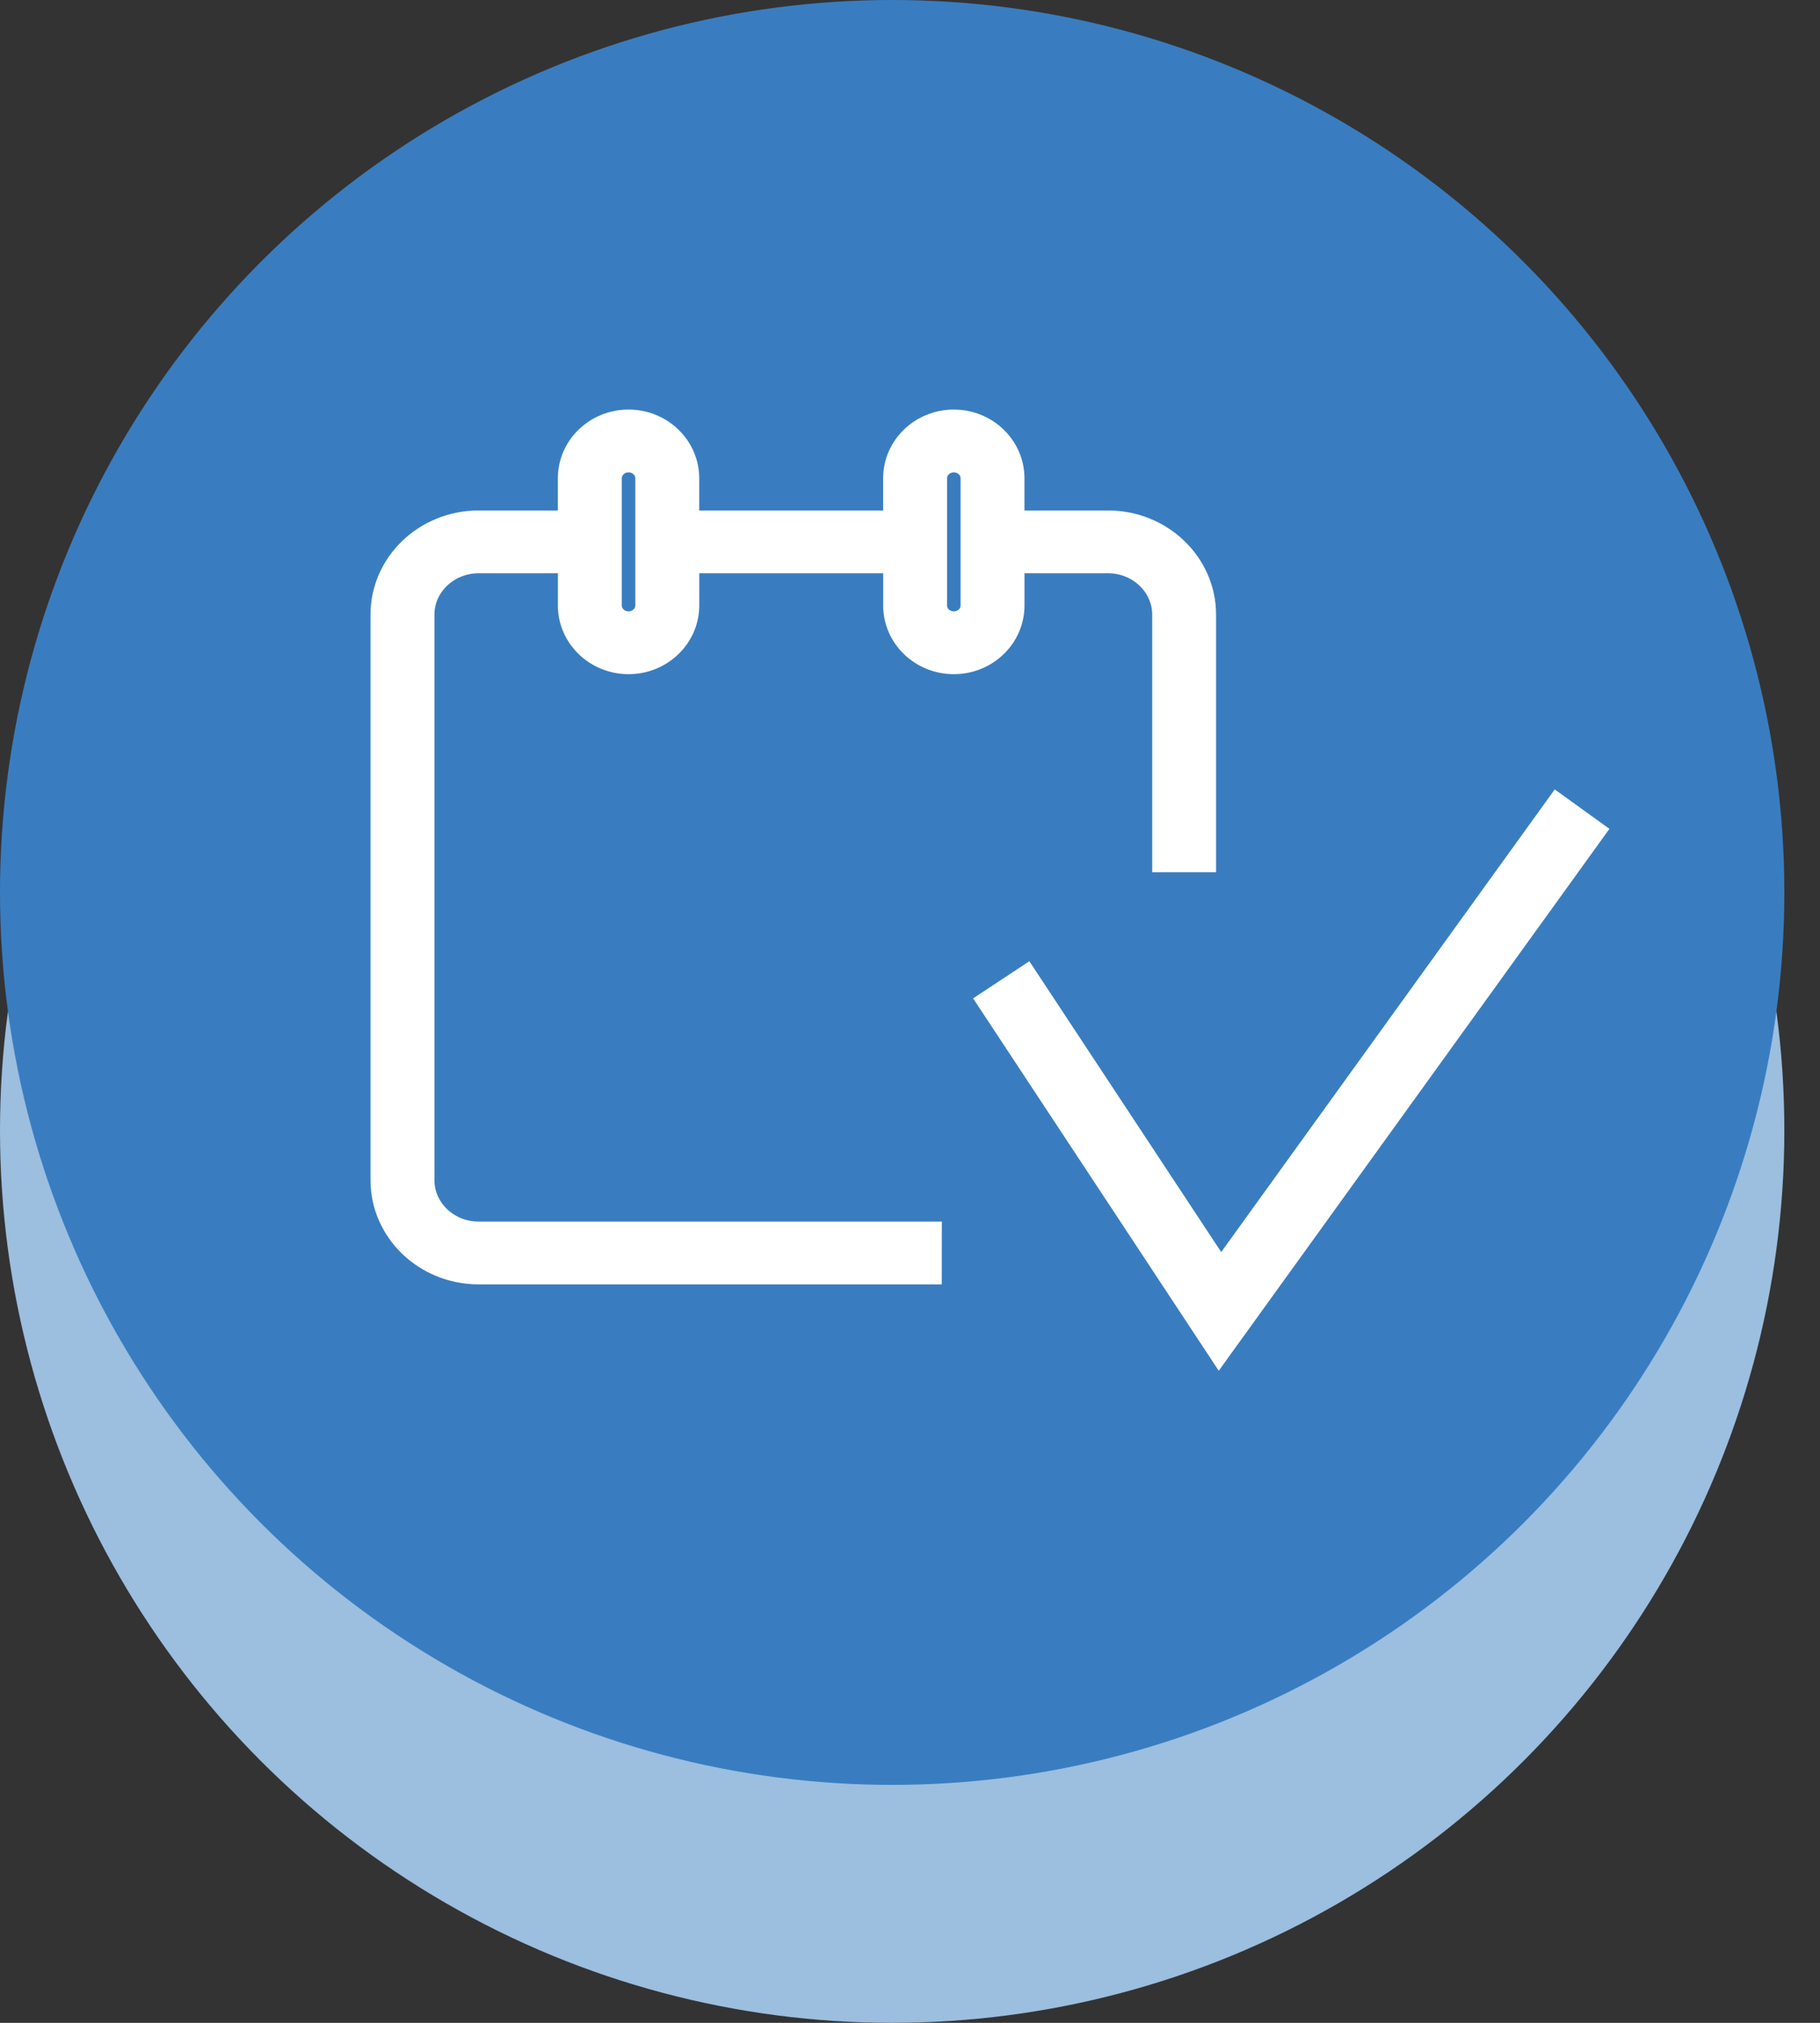 <svg width="54" height="60" viewBox="0 0 54 60" fill="none" xmlns="http://www.w3.org/2000/svg">
<rect x="0" y="0" width="54" height="60" fill="#333333" stroke="none"/>
<g id="picto calendrier cercle">
<circle id="Ellipse 28" cx="26.471" cy="33.529" r="26.471" fill="#9CBEDF"/>
<circle id="Ellipse 27" cx="26.471" cy="26.471" r="26.471" fill="#397DC0"/>
<path id="picto / calendar" fill-rule="evenodd" clip-rule="evenodd" d="M32.875 15.641H29.896V14.185C29.896 13.338 29.18 12.648 28.3 12.648C27.419 12.648 26.703 13.337 26.703 14.185V15.641H20.246V14.185C20.246 13.338 19.53 12.648 18.649 12.648C17.768 12.648 17.052 13.337 17.052 14.185V15.641H14.199C12.707 15.641 11.493 16.803 11.493 18.232V35.005C11.493 36.434 12.707 37.596 14.199 37.596H27.443L27.444 36.734H14.2C13.202 36.734 12.39 35.958 12.39 35.005V18.232C12.39 17.279 13.202 16.504 14.2 16.504H17.053V17.96C17.053 18.808 17.769 19.497 18.65 19.497C19.53 19.497 20.247 18.808 20.247 17.96V16.504H26.704V17.96C26.704 18.808 27.42 19.497 28.301 19.497C29.181 19.497 29.897 18.808 29.897 17.96V16.504H32.876C33.875 16.504 34.686 17.279 34.686 18.232V25.371H35.581V18.232C35.582 16.804 34.368 15.641 32.875 15.641ZM28.3 13.511C27.914 13.511 27.6 13.814 27.6 14.185V17.96C27.6 18.332 27.914 18.634 28.3 18.634C28.686 18.634 29.001 18.332 29.001 17.96V14.185C29.001 13.813 28.686 13.511 28.3 13.511ZM18.649 13.511C18.263 13.511 17.949 13.814 17.949 14.185V17.96C17.949 18.332 18.263 18.634 18.649 18.634C19.036 18.634 19.35 18.332 19.35 17.96V14.185C19.35 13.813 19.036 13.511 18.649 13.511Z" fill="white" stroke="white"/>
<path id="Vector 1" d="M29.707 29.062L36.197 38.898L46.941 24" stroke="white" stroke-width="2"/>
</g>
</svg>
